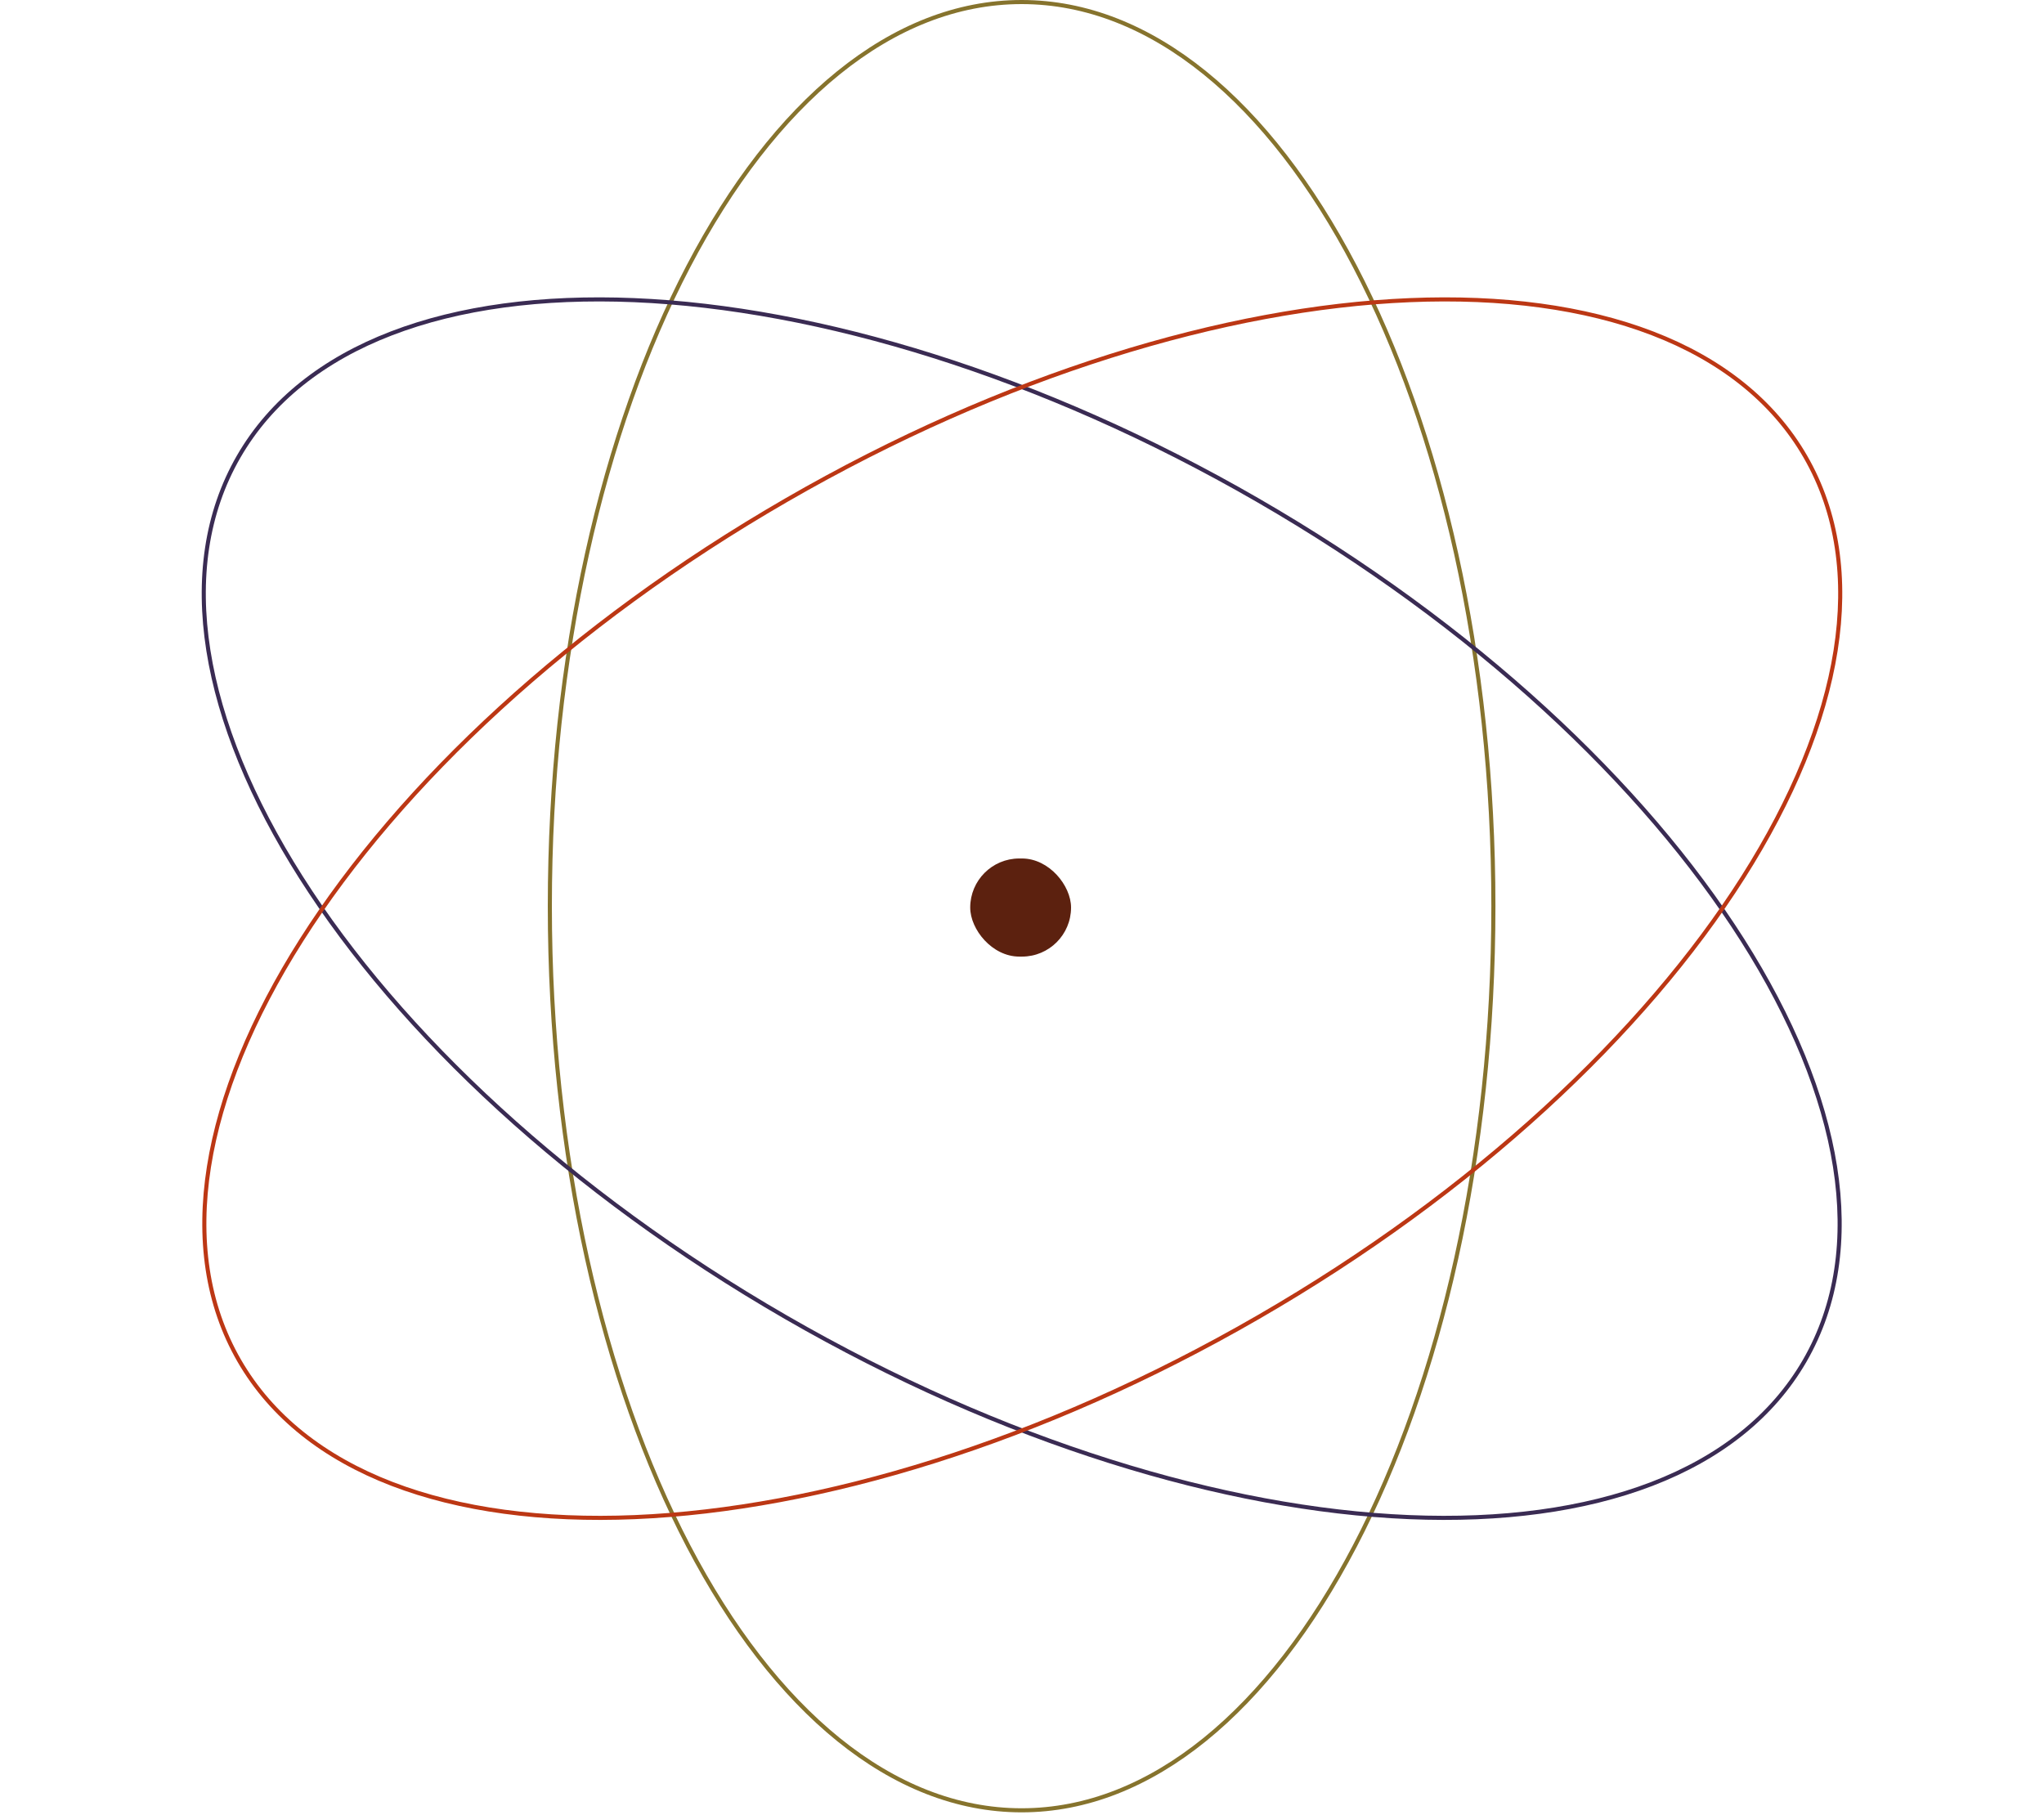 <svg xmlns="http://www.w3.org/2000/svg" fill="none" viewBox="0 0 750 666" height="666" width="750">
<rect fill="#5C210F" rx="18" height="36" width="37" y="315.014" x="355.999"></rect>
<path stroke-width="1.5" stroke="#86732D" d="M374.858 664.277C327.268 664.277 284.001 627.37 252.587 567.288C221.191 507.243 201.75 424.238 201.75 332.513C201.75 240.788 221.191 157.784 252.587 97.738C284.001 37.657 327.268 0.75 374.858 0.75C422.448 0.75 465.716 37.657 497.13 97.738C528.525 157.784 547.966 240.788 547.966 332.513C547.966 424.238 528.525 507.243 497.13 567.288C465.716 627.37 422.448 664.277 374.858 664.277Z"></path>
<path stroke-width="1.5" stroke="#3A2B53" d="M662.21 499.298C638.415 540.512 584.819 559.529 517.079 556.694C449.381 553.86 367.776 529.195 288.34 483.332C208.904 437.469 146.741 379.131 110.437 321.919C74.112 264.673 63.784 208.748 87.579 167.534C111.374 126.32 164.97 107.303 232.709 110.138C300.408 112.972 382.012 137.637 461.448 183.5C540.884 229.362 603.048 287.701 639.351 344.913C675.676 402.159 686.005 458.083 662.21 499.298Z"></path>
<path stroke-width="1.5" stroke="#BC3714" d="M87.788 499.298C111.583 540.512 165.179 559.529 232.918 556.694C300.617 553.86 382.221 529.195 461.657 483.332C541.094 437.469 603.257 379.131 639.56 321.919C675.885 264.673 686.214 208.748 662.419 167.534C638.624 126.32 585.028 107.303 517.289 110.138C449.59 112.972 367.986 137.637 288.549 183.5C209.113 229.362 146.95 287.701 110.647 344.913C74.322 402.159 63.993 458.083 87.788 499.298Z"></path>
</svg>

